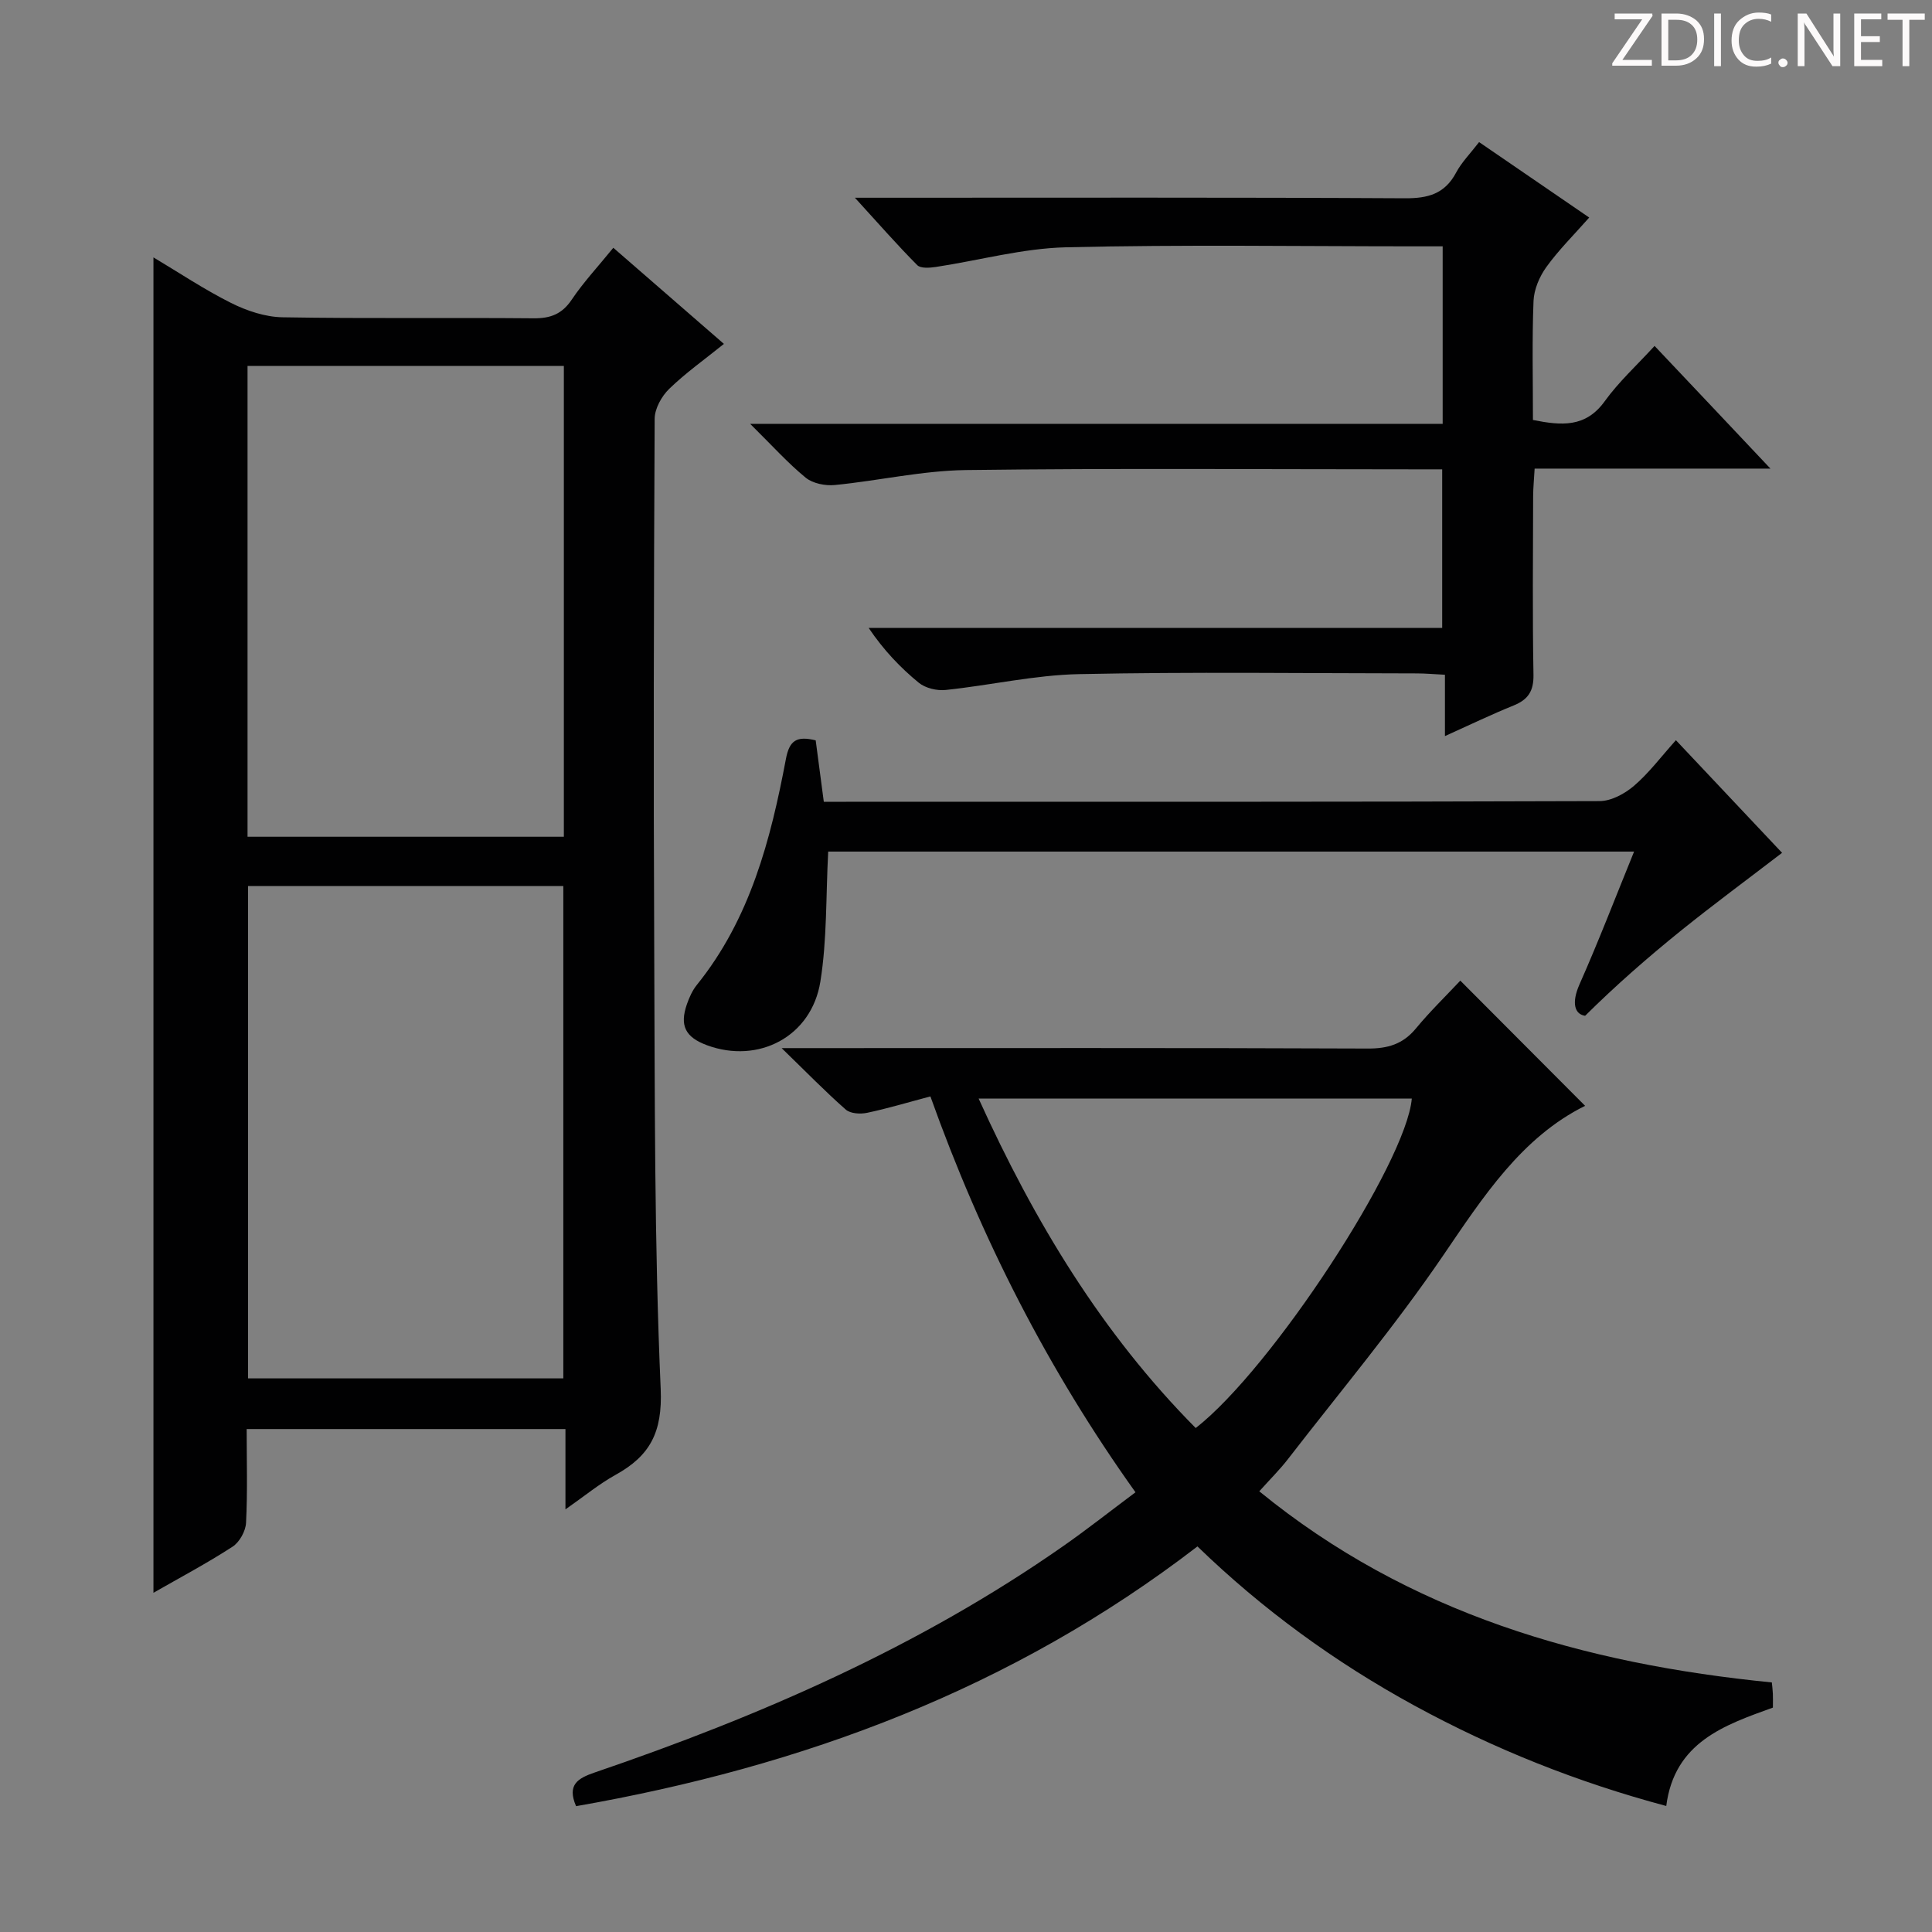 <svg enable-background="new 0 0 400 400" viewBox="0 0 400 400" xmlns="http://www.w3.org/2000/svg"><rect x="0" y="0" width="400" height="400" fill="#808080" stroke="none"/><g fill="#fcfafa"><path d="m342.2 3.2-6.3 9.2h6.1v1.2h-8.2v-.5l6.2-9.1h-5.7v-1.2h7.8v.4z"/><path d="m344 13.7v-10.9h3.1c1.6 0 3 .5 4.1 1.4 1.1 1 1.6 2.2 1.6 3.9s-.5 3-1.6 4-2.5 1.5-4.2 1.5h-3zm1.4-9.6v8.4h1.6c1.4 0 2.5-.4 3.2-1.1.8-.8 1.2-1.8 1.2-3.2s-.4-2.4-1.2-3.1-1.8-1-3.1-1z"/><path d="m356.3 2.8v10.9h-1.4v-10.9z"/><path d="m366.6 13.2c-.8.4-1.8.6-3 .6-1.6 0-2.8-.5-3.7-1.5s-1.4-2.3-1.4-3.9c0-1.7.5-3.2 1.6-4.2s2.4-1.6 4-1.6c1 0 1.9.1 2.6.4v1.5c-.8-.4-1.6-.6-2.6-.6-1.2 0-2.2.4-3 1.2s-1.1 1.9-1.1 3.3c0 1.3.4 2.3 1.1 3.1s1.6 1.1 2.8 1.1c1.1 0 2-.2 2.8-.7v1.3z"/><path d="m368.2 13c0-.3.1-.5.3-.6.2-.2.4-.3.6-.3.3 0 .5.1.7.3s.3.4.3.6-.1.5-.3.6c-.2.2-.4.3-.7.3s-.5-.1-.6-.3c-.2-.2-.3-.4-.3-.6z"/><path d="m381.1 13.7h-1.7l-5.5-8.4c-.2-.2-.3-.5-.4-.7 0 .2.1.8.1 1.5v7.6h-1.4v-10.9h1.8l5.3 8.3c.3.4.4.6.4.8 0-.3-.1-.8-.1-1.6v-7.5h1.4v10.9z"/><path d="m389.7 13.7h-5.8v-10.9h5.6v1.2h-4.2v3.5h3.9v1.2h-3.9v3.7h4.4z"/><path d="m398.4 4.1h-3.1v9.6h-1.4v-9.6h-3.1v-1.3h7.7v1.3z"/></g><path d="m31.77 329.77c0-92.23 0-184.1 0-276.48 5.14 3.06 10.42 6.6 16.06 9.43 3.26 1.63 7.08 2.91 10.67 2.97 17.32.3 34.66.05 51.99.21 3.52.03 5.89-.89 7.9-3.89 2.4-3.57 5.38-6.76 8.59-10.71 7.54 6.55 14.98 13.02 22.9 19.9-4.04 3.26-7.96 6.03-11.35 9.33-1.56 1.52-2.98 4.08-2.99 6.18-.18 36.66-.26 73.32-.09 109.98.14 30.31.01 60.64 1.34 90.9.39 8.98-2.23 13.83-9.36 17.77-3.41 1.89-6.46 4.42-10.36 7.14 0-6 0-11.08 0-16.63-22.06 0-43.75 0-66 0 0 6.54.2 12.99-.13 19.42-.09 1.73-1.36 4.01-2.8 4.94-5.29 3.43-10.87 6.39-16.37 9.54zm19.59-44.39h65.27c0-34.19 0-67.94 0-101.93-21.86 0-43.42 0-65.27 0zm-.11-209.62v97.48h65.49c0-32.61 0-64.87 0-97.48-21.89 0-43.6 0-65.49 0z" fill="#010102"/><path d="m119.27 373.95c-1.91-4.43.34-5.77 3.84-6.97 34.26-11.69 67.25-26.05 97.08-46.92 4.9-3.43 9.6-7.14 14.9-11.1-18.09-25.34-31.97-52.57-42.46-81.96-4.57 1.21-8.81 2.49-13.12 3.4-1.39.29-3.44.17-4.4-.67-4.2-3.69-8.12-7.72-13.28-12.73h6.87c38.16 0 76.32-.07 114.47.09 4.17.02 7.29-.91 9.98-4.16 2.96-3.58 6.32-6.83 9.19-9.9 8.91 8.94 17.33 17.38 25.84 25.92-13.14 6.51-21.07 18.78-29.44 31.06-9.91 14.54-21.27 28.1-32.05 42.04-1.72 2.23-3.74 4.22-5.97 6.71 30.95 25.28 67.12 35.71 106.12 39.57.07.76.18 1.54.21 2.32.04.83.01 1.66.01 2.89-10.02 3.62-20.38 7.12-22.08 20.37-18.39-4.91-35.71-11.82-52.18-20.81-16.41-8.96-31.43-19.9-44.88-32.93-38.32 29.47-81.67 45.57-128.65 53.78zm128.29-78.29c15.76-12.28 43.61-54.91 44.74-68.22-29.68 0-59.37 0-89.69 0 11.56 25.51 25.54 48.64 44.95 68.22z" fill="#010102"/><path d="m366.55 97.02c-16.79 0-32.52 0-48.82 0-.12 2.17-.3 3.92-.31 5.68-.03 12.33-.15 24.66.07 36.99.06 3.4-1.11 5.16-4.13 6.38-4.58 1.85-9.05 4.01-14.2 6.33 0-4.4 0-8.28 0-12.7-2.26-.11-4.02-.28-5.78-.28-23.33-.02-46.66-.34-69.98.15-9.22.19-18.39 2.32-27.61 3.28-1.81.19-4.18-.37-5.56-1.49-3.83-3.14-7.28-6.76-10.38-11.35h118.74c0-11.21 0-21.75 0-32.84-2.04 0-3.83 0-5.62 0-30.99 0-61.98-.25-92.97.15-9.07.12-18.09 2.21-27.17 3.1-1.97.19-4.55-.32-6.02-1.52-3.7-3.03-6.93-6.64-11.5-11.15h143.38c0-12.62 0-24.39 0-36.75-1.98 0-3.75 0-5.53 0-24.16 0-48.33-.38-72.47.2-9 .22-17.94 2.71-26.93 4.07-1.27.19-3.15.34-3.86-.38-4.18-4.21-8.09-8.68-12.9-13.95h6.39c35.82 0 71.65-.09 107.47.11 4.8.03 8.26-.9 10.61-5.31 1.15-2.16 2.95-3.96 4.76-6.32 7.58 5.19 14.92 10.22 22.8 15.62-3.14 3.56-6.3 6.68-8.86 10.23-1.44 1.98-2.57 4.65-2.67 7.05-.32 8.13-.12 16.28-.12 24.63 5.88 1.17 10.9 1.63 14.87-3.89 2.9-4.02 6.63-7.42 10.31-11.44 7.89 8.33 15.58 16.48 23.99 25.4z" fill="#010102"/><path d="m168.88 153.28c.54 4.09 1.06 8.02 1.68 12.72h4.65c51.99 0 103.98.04 155.97-.14 2.41-.01 5.22-1.53 7.13-3.17 3.1-2.66 5.6-6.02 8.67-9.44 7.69 8.16 15.06 15.98 21.98 23.32-7.16 5.49-14.18 10.67-20.96 16.13-6.88 5.55-13.54 11.38-19.82 17.61-2.17-.32-2.86-2.66-1.17-6.49 3.95-8.91 7.45-18.03 11.31-27.51-56.21 0-111.75 0-166.85 0-.49 9.17-.22 18.17-1.62 26.91-1.83 11.42-12.83 17.12-23.49 13.18-4.47-1.66-5.69-4.05-4.14-8.5.49-1.4 1.13-2.84 2.05-3.98 11.04-13.68 15.29-30.07 18.45-46.81.73-3.85 2.24-4.78 6.16-3.83z" fill="#010102"/></svg>